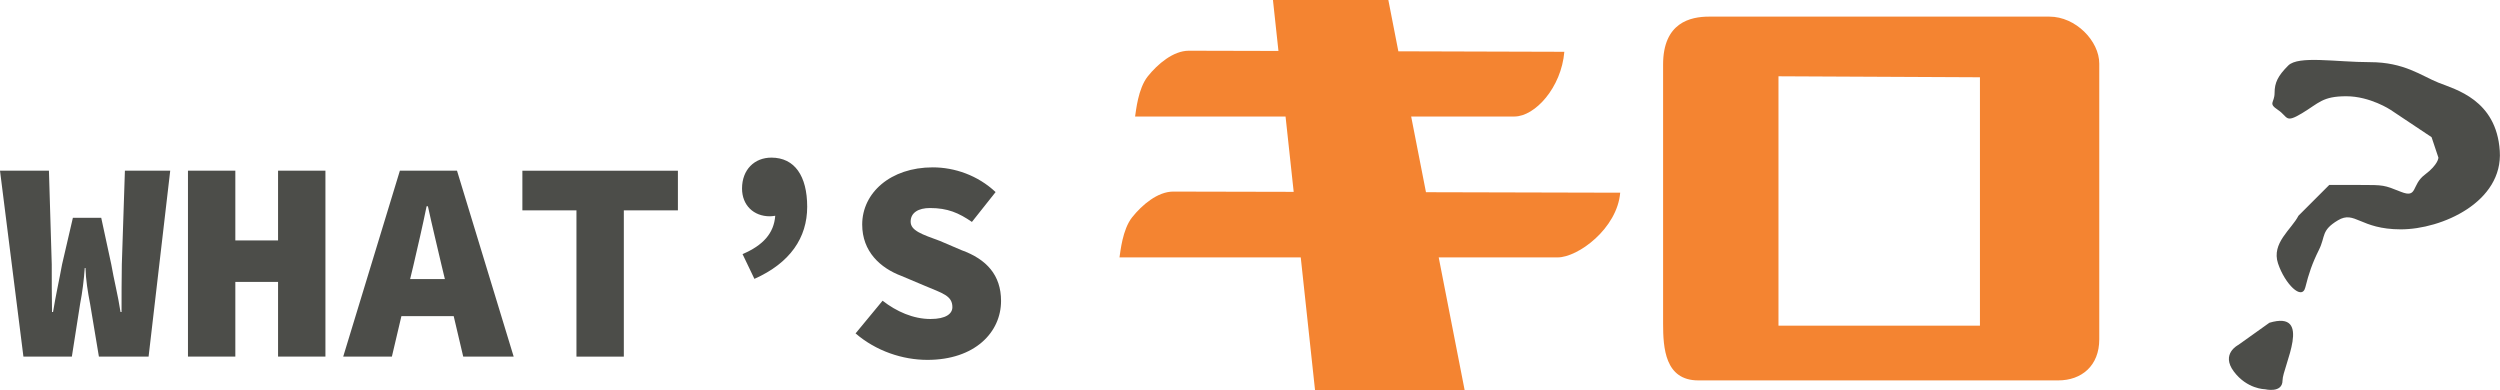 <?xml version="1.0" encoding="UTF-8"?>
<svg id="_レイヤー_2" data-name="レイヤー 2" xmlns="http://www.w3.org/2000/svg" viewBox="0 0 559.41 87.31">
  <defs>
    <style>
      .cls-1 {
        fill: #f48431;
      }

      .cls-2 {
        fill: #4c4d49;
      }
    </style>
  </defs>
  <g id="_レイヤー_1-2" data-name="レイヤー 1">
    <g>
      <path class="cls-1" d="m315.75,26.07h23.13c4.6,0,10.5-6.49,11.16-14.48,0,0-17.87-.06-37.14-.11l-2.24-11.48h-25.82l1.23,11.4c-10.84-.03-18.99-.05-20.05-.05-3.5,0-7,3-9.19,5.74-2.19,2.75-2.63,7.74-2.84,8.99h33.67l1.82,16.85c-14.56-.04-25.79-.06-26.95-.06-3.5,0-7,3-9.19,5.74-2.19,2.75-2.63,7.74-2.84,8.99h40.56l3.2,29.73h33.48l-5.81-29.73h26.6c4.6,0,13.35-6.49,14.01-14.48,0,0-20.81-.05-43.46-.11l-3.31-16.92Z"/>
      <path class="cls-1" d="m458.58,3.72h-76.15c-4.16,0-10.29,1.31-10.29,10.72v57.99c0,5.47.44,12.69,7.88,12.69h80.53c5.25,0,9.19-3.28,9.19-9.19V14.22c0-5.03-5.25-10.5-11.16-10.5Zm-15.54,69.15h-45.08V17.07l45.08.22v55.58Z"/>
    </g>
    <g>
      <path class="cls-2" d="m0,38.19h10.95l.63,20.97c0,3.57,0,7.03.06,10.66h.23c.58-3.63,1.38-7.14,2.02-10.66l2.42-10.43h6.34l2.25,10.43c.58,3.4,1.5,6.91,2.07,10.66h.23c0-3.75,0-7.2.06-10.66l.69-20.97h10.14l-4.84,41.6h-11.12l-1.96-11.75c-.52-2.65-.98-5.53-1.04-8.07h-.17c-.17,2.54-.52,5.42-1.04,8.07l-1.84,11.75H5.24L0,38.19Z"/>
      <path class="cls-2" d="m42.06,38.19h10.6v15.61h9.56v-15.61h10.6v41.6h-10.6v-16.71h-9.56v16.71h-10.6v-41.6Z"/>
      <path class="cls-2" d="m89.47,38.19h12.79l12.68,41.6h-11.29l-2.13-9.05h-11.7l-2.13,9.05h-10.89l12.68-41.6Zm2.3,24.26h7.78l-.75-3.11c-.92-3.98-2.13-8.93-3.05-13.19h-.29c-.86,4.26-2.02,9.22-2.94,13.19l-.75,3.11Z"/>
      <path class="cls-2" d="m128.99,47.07h-12.1v-8.87h34.8v8.87h-12.1v32.73h-10.6v-32.73Z"/>
      <path class="cls-2" d="m166.15,56.86c4.61-1.96,7.03-4.67,7.32-8.58-.4.06-.81.12-1.21.12-3.63,0-6.22-2.48-6.22-6.22,0-4.21,2.77-6.91,6.57-6.91,5.19,0,8.01,4.09,8.01,11s-3.8,12.56-11.81,16.13l-2.65-5.53Z"/>
      <path class="cls-2" d="m191.44,74.61l6.05-7.32c3.11,2.42,6.86,4.09,10.72,4.09,3.51,0,4.9-1.21,4.9-2.65,0-2.59-2.25-3.11-6.17-4.78l-5.19-2.19c-4.78-1.79-8.82-5.47-8.82-11.52,0-7.09,6.34-12.79,15.79-12.79,4.9,0,10.08,1.79,14.06,5.53l-5.3,6.68c-2.94-2.02-5.42-3.11-9.39-3.11-2.59,0-4.32,1.04-4.32,3.05s2.48,2.82,6.57,4.32l4.84,2.07c5.59,2.02,8.82,5.59,8.82,11.35,0,7.03-5.88,13.19-16.48,13.19-5.53,0-11.47-1.96-16.08-5.93Z"/>
    </g>
    <path class="cls-2" d="m507.78,72.24l-6.94,4.95s-3.96,1.98-.99,5.94,6.94,3.96,6.94,3.96c0,0,3.96.99,3.96-1.98s6.94-15.85-2.97-12.88Z"/>
    <path class="cls-2" d="m514.32,48.26c-1.53,3.05-6.11,6.11-4.58,10.69s5.35,8.4,6.11,5.35,1.53-5.35,3.05-8.4.42-4.31,4.24-6.6,4.92,2.02,14.08,2.02,22.91-6.11,22.14-17.56c-.76-11.45-9.93-13.74-13.74-15.27s-7.64-4.58-15.27-4.58-16.04-1.53-18.33.76-3.05,3.82-3.05,6.11-1.53,2.29.76,3.82,1.53,3.05,5.35.76,4.58-3.82,9.93-3.82,9.93,3.05,9.93,3.05l9.16,6.11,1.53,4.58s0,1.53-3.05,3.82-1.53,5.35-5.35,3.82-3.82-1.53-9.16-1.53h-6.87l-6.87,6.87Z"/>
  </g>
</svg>